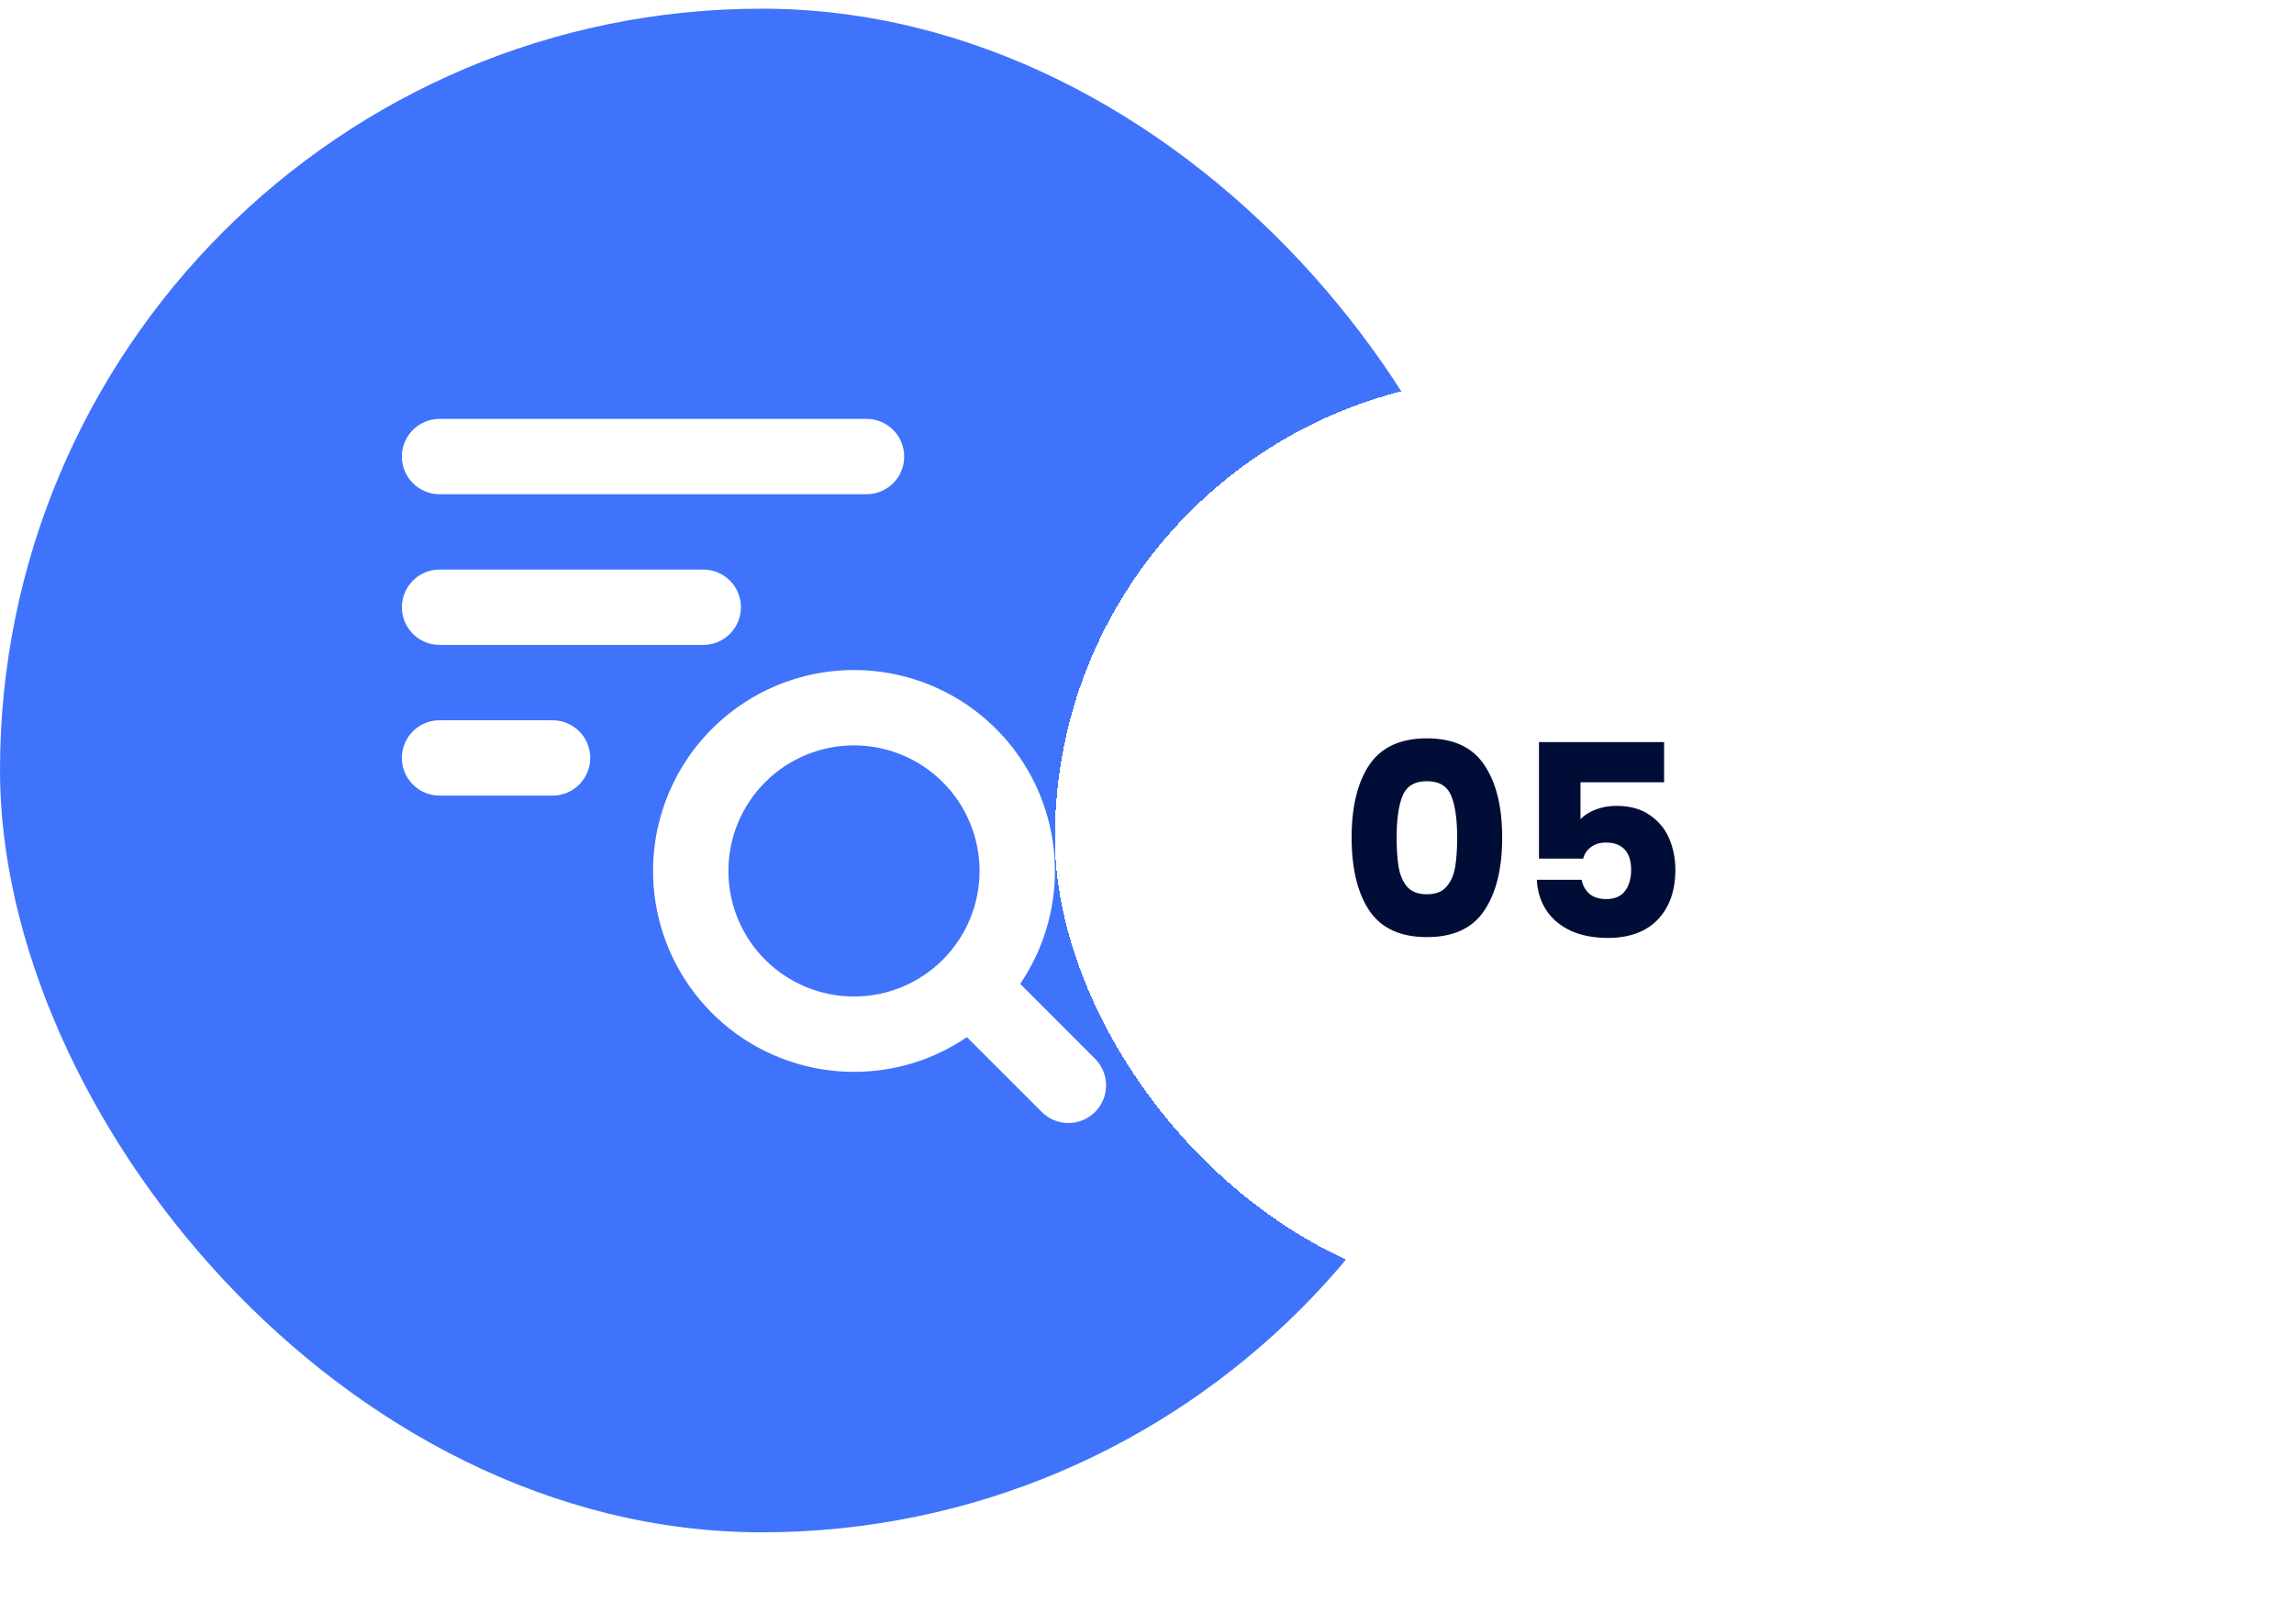 <svg width="137" height="97" viewBox="0 0 137 97" fill="none" xmlns="http://www.w3.org/2000/svg">
<rect y="0.519" width="91" height="91" rx="45.5" fill="#3F73FB"/>
<path fill-rule="evenodd" clip-rule="evenodd" d="M26.25 25.019C25.653 25.019 25.081 25.256 24.659 25.678C24.237 26.099 24 26.672 24 27.269C24 27.865 24.237 28.438 24.659 28.86C25.081 29.282 25.653 29.519 26.25 29.519H51.75C52.347 29.519 52.919 29.282 53.341 28.86C53.763 28.438 54 27.865 54 27.269C54 26.672 53.763 26.099 53.341 25.678C52.919 25.256 52.347 25.019 51.75 25.019H26.25ZM24 36.269C24 35.672 24.237 35.099 24.659 34.678C25.081 34.256 25.653 34.019 26.25 34.019H42C42.597 34.019 43.169 34.256 43.591 34.678C44.013 35.099 44.25 35.672 44.25 36.269C44.25 36.865 44.013 37.438 43.591 37.859C43.169 38.282 42.597 38.519 42 38.519H26.25C25.653 38.519 25.081 38.282 24.659 37.859C24.237 37.438 24 36.865 24 36.269ZM51 59.519C52.989 59.519 54.897 58.728 56.303 57.322C57.71 55.915 58.5 54.008 58.5 52.019C58.5 50.029 57.71 48.122 56.303 46.715C54.897 45.309 52.989 44.519 51 44.519C49.011 44.519 47.103 45.309 45.697 46.715C44.29 48.122 43.5 50.029 43.5 52.019C43.5 54.008 44.29 55.915 45.697 57.322C47.103 58.728 49.011 59.519 51 59.519ZM51 64.019C53.502 64.019 55.821 63.254 57.744 61.946L62.16 66.359C62.366 66.58 62.614 66.757 62.89 66.88C63.166 67.003 63.464 67.069 63.766 67.074C64.069 67.08 64.369 67.024 64.649 66.911C64.929 66.798 65.183 66.629 65.397 66.416C65.611 66.202 65.779 65.948 65.892 65.667C66.005 65.387 66.061 65.087 66.056 64.785C66.05 64.483 65.984 64.185 65.861 63.909C65.738 63.633 65.561 63.385 65.34 63.179L60.927 58.763C62.433 56.547 63.154 53.89 62.975 51.217C62.796 48.544 61.727 46.008 59.94 44.012C58.152 42.016 55.748 40.676 53.111 40.205C50.473 39.734 47.754 40.16 45.386 41.413C43.019 42.667 41.138 44.677 40.045 47.123C38.952 49.569 38.709 52.311 39.355 54.911C40.001 57.511 41.498 59.82 43.608 61.471C45.719 63.121 48.321 64.018 51 64.019ZM26.25 43.019C25.653 43.019 25.081 43.256 24.659 43.678C24.237 44.099 24 44.672 24 45.269C24 45.865 24.237 46.438 24.659 46.859C25.081 47.282 25.653 47.519 26.25 47.519H33C33.597 47.519 34.169 47.282 34.591 46.859C35.013 46.438 35.25 45.865 35.25 45.269C35.25 44.672 35.013 44.099 34.591 43.678C34.169 43.256 33.597 43.019 33 43.019H26.25Z" fill="white"/>
<g filter="url(#filter0_d_398_245)">
<rect x="63" y="18.519" width="55" height="55" rx="27.5" fill="white" shape-rendering="crispEdges"/>
<path d="M80.72 46.019C80.72 44.184 81.072 42.739 81.776 41.683C82.491 40.627 83.637 40.099 85.216 40.099C86.795 40.099 87.936 40.627 88.64 41.683C89.355 42.739 89.712 44.184 89.712 46.019C89.712 47.875 89.355 49.331 88.64 50.387C87.936 51.443 86.795 51.971 85.216 51.971C83.637 51.971 82.491 51.443 81.776 50.387C81.072 49.331 80.72 47.875 80.72 46.019ZM87.024 46.019C87.024 44.941 86.907 44.115 86.672 43.539C86.437 42.952 85.952 42.659 85.216 42.659C84.48 42.659 83.995 42.952 83.76 43.539C83.525 44.115 83.408 44.941 83.408 46.019C83.408 46.744 83.451 47.347 83.536 47.827C83.621 48.296 83.792 48.68 84.048 48.979C84.315 49.267 84.704 49.411 85.216 49.411C85.728 49.411 86.112 49.267 86.368 48.979C86.635 48.68 86.811 48.296 86.896 47.827C86.981 47.347 87.024 46.744 87.024 46.019ZM99.382 42.723H94.389V44.931C94.603 44.696 94.901 44.504 95.285 44.355C95.669 44.205 96.085 44.131 96.534 44.131C97.334 44.131 97.995 44.312 98.517 44.675C99.051 45.037 99.44 45.507 99.686 46.083C99.931 46.659 100.054 47.283 100.054 47.955C100.054 49.203 99.701 50.195 98.998 50.931C98.293 51.656 97.302 52.019 96.022 52.019C95.168 52.019 94.427 51.875 93.797 51.587C93.168 51.288 92.683 50.877 92.341 50.355C92 49.832 91.814 49.229 91.781 48.547H94.454C94.517 48.877 94.672 49.155 94.918 49.379C95.163 49.592 95.499 49.699 95.925 49.699C96.427 49.699 96.8 49.539 97.046 49.219C97.291 48.899 97.413 48.472 97.413 47.939C97.413 47.416 97.285 47.016 97.029 46.739C96.773 46.461 96.4 46.323 95.909 46.323C95.547 46.323 95.248 46.413 95.013 46.595C94.779 46.765 94.624 46.995 94.549 47.283H91.909V40.323H99.382V42.723Z" fill="#000D36"/>
</g>
<defs>
<filter id="filter0_d_398_245" x="44.5" y="4.019" width="92" height="92" filterUnits="userSpaceOnUse" color-interpolation-filters="sRGB">
<feFlood flood-opacity="0" result="BackgroundImageFix"/>
<feColorMatrix in="SourceAlpha" type="matrix" values="0 0 0 0 0 0 0 0 0 0 0 0 0 0 0 0 0 0 127 0" result="hardAlpha"/>
<feOffset dy="4"/>
<feGaussianBlur stdDeviation="9.25"/>
<feComposite in2="hardAlpha" operator="out"/>
<feColorMatrix type="matrix" values="0 0 0 0 0.731 0 0 0 0 0.76 0 0 0 0 0.833 0 0 0 0.25 0"/>
<feBlend mode="normal" in2="BackgroundImageFix" result="effect1_dropShadow_398_245"/>
<feBlend mode="normal" in="SourceGraphic" in2="effect1_dropShadow_398_245" result="shape"/>
</filter>
</defs>
</svg>

